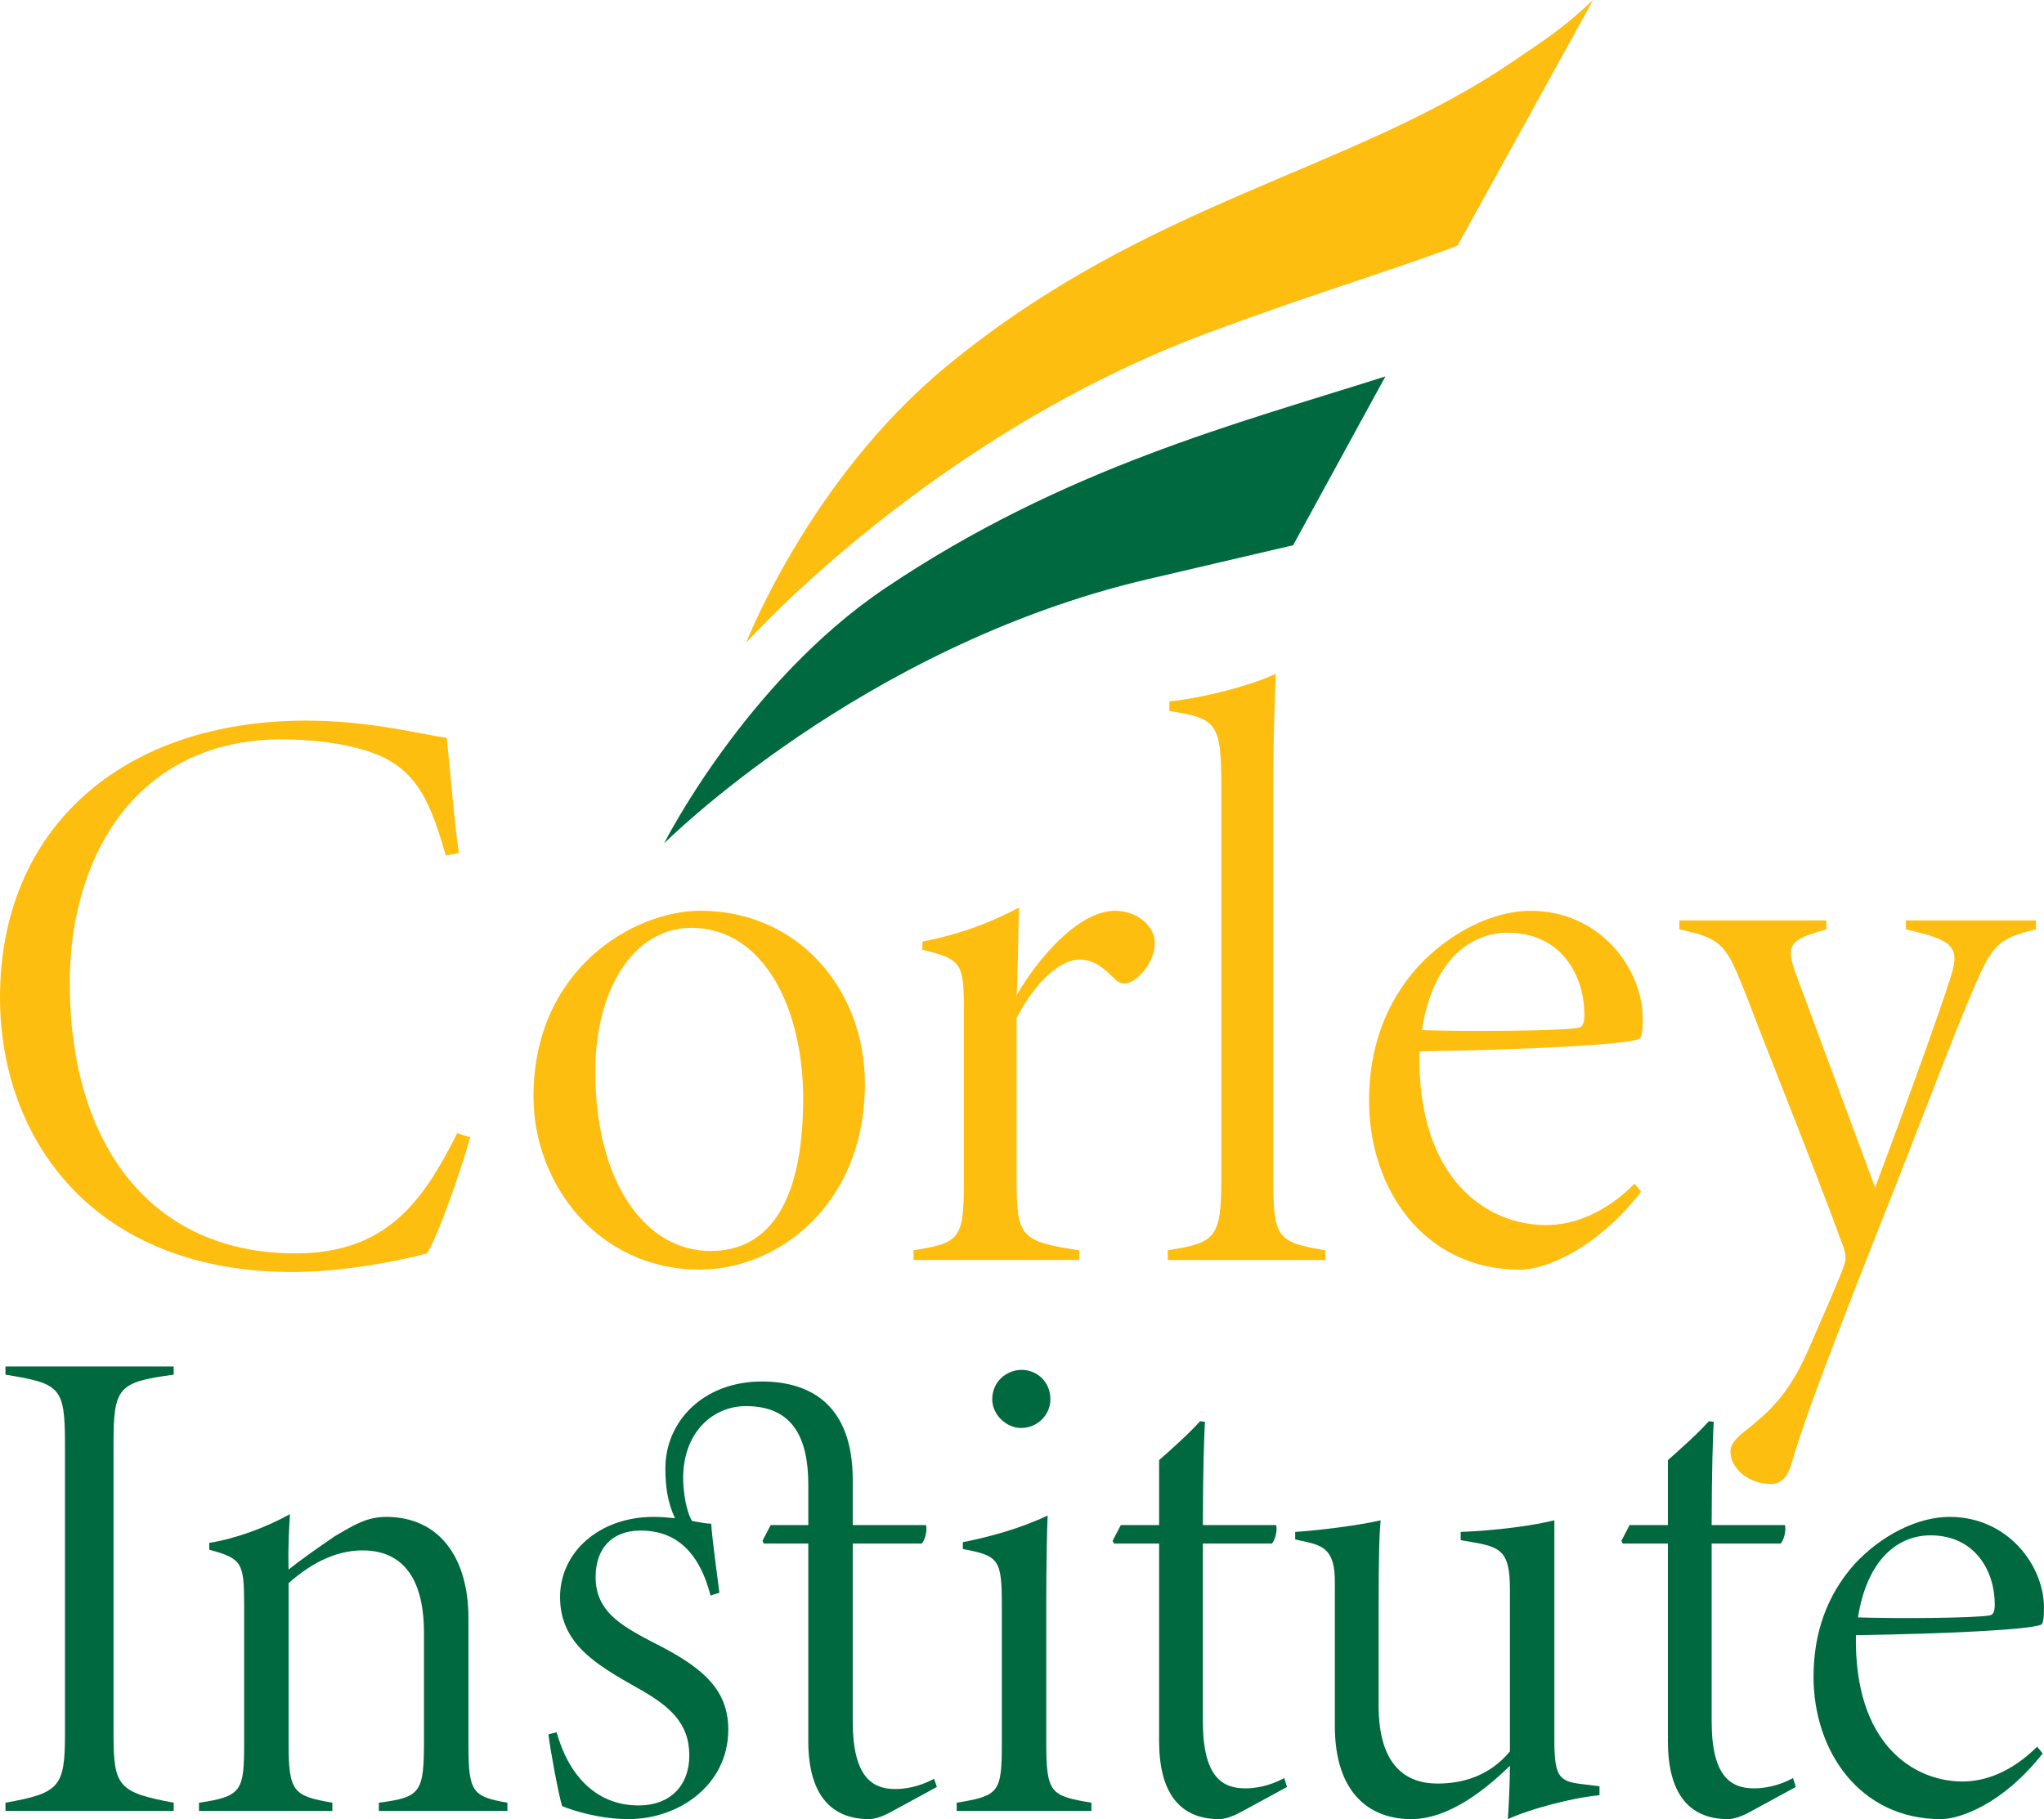 <?xml version="1.0" encoding="UTF-8"?><svg id="Layer_1" xmlns="http://www.w3.org/2000/svg" viewBox="0 0 239.12 212.83"><defs><style>.cls-1{fill:#006940;}.cls-2{fill:#febe10;}</style></defs><path class="cls-2" d="M55.01,133.06c-.85,3.13-3.61,11.21-5.04,13.58-2.47.67-9.31,2.18-15.77,2.18-23.37,0-34.2-15.67-34.2-32.11,0-19.85,14.35-32.4,35.82-32.4,7.6,0,13.4,1.62,16.44,2,.47,4.37.85,9.6,1.42,13.49l-1.52.29c-1.71-5.79-3.14-9.98-8.46-11.97-3.04-1.14-7.22-1.62-10.74-1.62-16.82,0-24.8,13.49-24.8,28.5,0,18.9,9.5,31.64,26.41,31.64,10.64,0,14.92-6.08,18.91-14.06l1.52.48Z"/><path class="cls-2" d="M81.99,106.56c11.3,0,19.19,9.12,19.19,20.23,0,14.34-10.36,21.75-19.29,21.75-11.88,0-19.48-9.97-19.48-20.24,0-14.91,11.69-21.75,19.57-21.75ZM80.85,108.55c-6.65,0-11.21,7.12-11.21,16.81,0,12.73,5.7,21,13.49,21,5.99,0,10.83-4.46,10.83-17.86,0-10.26-4.46-19.95-13.11-19.95Z"/><path class="cls-2" d="M126.25,147.41h-19.38v-1.14c5.51-.86,5.89-1.33,5.89-8.27v-19.09c0-6.08,0-6.65-4.85-7.79v-.95c4.28-.86,7.7-2.09,11.31-3.99-.1,1.71-.1,6.75-.29,10.26,2.28-3.99,7.12-9.88,11.5-9.88,2.75,0,4.66,1.9,4.66,3.71,0,1.71-1.04,3.42-2.38,4.37-.95.67-1.71.47-2.19,0-1.42-1.42-2.56-2.38-4.27-2.38-1.9,0-4.85,2.09-7.32,6.84v18.91c0,6.75.47,7.22,7.32,8.27v1.14Z"/><path class="cls-2" d="M136.61,147.41v-1.14c5.51-.86,6.27-1.33,6.27-8.36v-45.7c0-7.6-.47-8.17-6.08-9.02v-1.14c4.08-.38,9.98-2,12.45-3.23-.09,2.47-.29,6.84-.29,13.21v45.89c0,6.84.38,7.41,6.08,8.36v1.14h-18.43Z"/><path class="cls-2" d="M191.99,139.43c-5.51,7.03-11.5,9.12-14.16,9.12-11.21,0-17.67-9.4-17.67-19.76,0-6.17,1.9-11.4,5.7-15.68,3.71-3.99,8.74-6.55,13.21-6.55,8.08,0,13.11,6.75,13.11,12.63,0,1.43-.1,2.28-.48,2.38-1.8.67-12.92,1.24-25.65,1.43-.28,15.2,8.08,20.33,14.82,20.33,3.14,0,6.84-1.33,10.36-4.84l.76.95ZM176.41,109.12c-4.66,0-8.83,3.51-10.07,11.4,5.7.19,16.44.1,18.34-.28.47-.1.67-.57.67-1.52,0-4.65-2.76-9.59-8.93-9.59Z"/><path class="cls-2" d="M238.16,108.74c-4.37,1.04-5.04,1.8-7.12,6.55-2.76,6.36-5.23,13.3-12.07,30.49-5.7,14.54-7.89,20.43-9.31,25.18-.47,1.9-1.33,2.66-2.47,2.66-2.75,0-4.75-1.9-4.75-3.8,0-.76.38-1.42,2.28-2.85,2.66-2.19,4.75-4.18,7.03-9.5,2-4.66,3.14-7.12,3.9-9.21.38-.86.29-1.43,0-2.38-3.8-10.35-8.65-22.23-11.3-29.26-2.38-5.99-2.76-6.84-7.89-7.88v-1.05h17.2v1.05c-4.46,1.23-4.84,1.8-3.42,5.6l9.12,24.6c2.85-7.6,7.41-20.04,8.83-24.6,1.14-3.51.38-4.37-5.22-5.6v-1.05h15.2v1.05Z"/><path class="cls-2" d="M170.52,28.72L186.37,0c-3.77,3.53-5.66,4.64-9.16,7.04-19.16,13.15-42.74,16.28-66.43,35.77-16.07,13.22-23.49,32.39-23.49,32.39,0,0,21.57-24.23,54.2-36.32,13.16-4.88,22.34-7.55,29.04-10.16Z"/><path class="cls-1" d="M162.07,44.04c-17.17,5.48-37.62,10.69-58.58,24.82-16.32,11.02-25.8,29.81-25.8,29.81,0,0,23.01-23.02,56.47-30.88,6.73-1.58,12.38-2.9,17.12-4l10.8-19.76Z"/><path class="cls-1" d="M.64,211.87v-.96c6.32-1.12,6.96-1.84,6.96-8v-34c0-6.64-.56-7.04-6.96-8.08v-.96h19.68v.96c-6.48.88-7.04,1.44-7.04,8.08v34c0,6.08.56,6.8,7.04,8v.96H.64Z"/><path class="cls-1" d="M44.32,211.87v-.96c4.96-.64,5.28-1.2,5.28-7.44v-12.48c0-4.88-1.52-9.6-7.2-9.6-3.44,0-6.4,1.84-8.64,3.84v18.64c0,5.84.56,6.24,5.12,7.04v.96h-15.6v-.96c5.04-.72,5.28-1.44,5.28-6.96v-16.16c0-4.96-.24-5.44-4.08-6.48v-.8c3.04-.48,6.56-1.76,9.44-3.36-.08,1.44-.24,3.6-.16,6.48,1.52-1.2,3.44-2.56,5.44-3.92,2.32-1.36,3.76-2.24,6-2.24,6.08,0,9.6,4.64,9.6,11.84v14.8c0,5.6.48,6.08,4.56,6.8v.96h-15.04Z"/><path class="cls-1" d="M104.16,212.03c-1.04.56-1.92.8-2.48.8-4.72,0-7.12-3.2-7.12-9.12v-23.12h-5.2l-.16-.32.96-1.84h4.4v-4.72c0-5.28-1.68-9.2-7.28-9.2-4,0-7.36,3.2-7.36,8.4,0,1.52.32,3.84,1.04,5.04.96.16,1.68.32,2.24.32.08,1.52.8,6.8.96,8.08l-1.04.32c-1.44-5.6-4.48-7.6-8.16-7.6-3.44,0-5.28,2.16-5.28,5.44,0,3.92,2.8,5.6,6.64,7.6,5.6,2.8,8.88,5.36,8.88,10.24,0,6.48-5.76,10.48-11.68,10.48-3.28,0-6.4-.96-7.76-1.52-.4-1.28-1.36-6.4-1.6-8.4l.96-.24c1.28,4.64,4.32,8.56,9.6,8.56,3.68,0,5.92-2.32,5.92-5.84,0-3.84-2.32-5.84-6.24-8-4.64-2.64-8.8-5.04-8.88-10.4-.08-5.28,4.48-9.52,10.96-9.52.88,0,1.76.08,2.48.16-.88-1.92-1.12-3.76-1.12-5.84,0-5.52,4.48-10.16,11.28-10.16,5.68,0,10.64,2.72,10.64,11.52v5.28h8.56c.16.4,0,1.6-.48,2.16h-8.08v20.8c0,6.56,2.32,7.92,4.96,7.92,1.92,0,3.52-.64,4.56-1.2l.32.96-5.44,2.96Z"/><path class="cls-1" d="M111.92,211.87v-.96c4.96-.8,5.28-1.2,5.28-6.96v-16.08c0-5.44-.32-5.84-4.56-6.64v-.8c3.2-.64,6.72-1.6,9.92-3.12-.08,1.6-.16,6.32-.16,9.92v16.64c0,5.92.48,6.24,5.28,7.04v.96h-15.76ZM119.44,167.07c-1.68,0-3.36-1.52-3.36-3.36,0-2.08,1.68-3.44,3.44-3.44s3.36,1.36,3.36,3.44c0,1.84-1.52,3.36-3.44,3.36Z"/><path class="cls-1" d="M145.12,212.03c-1.04.56-1.92.8-2.48.8-4.72,0-7.04-3.2-7.04-9.12v-23.12h-5.28l-.16-.32.96-1.84h4.48v-7.6c1.36-1.2,3.44-3.04,4.8-4.56l.56.08c-.08,1.44-.24,5.68-.24,12.08h8.56c.16.4,0,1.6-.48,2.16h-8.08v20.8c0,6.56,2.32,7.84,4.96,7.84,1.92,0,3.52-.64,4.56-1.2l.32,1.04-5.44,2.96Z"/><path class="cls-1" d="M187.12,210.03c-3.28.32-8.08,1.6-10.72,2.8.08-1.2.24-4,.24-6.24-3.76,3.68-7.68,6.16-11.36,6.24-4.96.08-9.12-2.96-9.12-10.88v-16.88c0-3.44-1.12-4.16-3.2-4.64l-1.44-.32v-.88c2.48-.16,7.28-.72,10-1.36-.16,1.6-.24,4.08-.24,10.8v10.88c0,7.2,3.36,9.12,6.88,9.12,2.96,0,6.08-.88,8.48-3.76v-18.96c0-4.24-.96-4.88-3.92-5.44l-1.84-.32v-.96c4.08-.16,8.4-.72,10.96-1.36v25.76c0,4.4.64,4.8,3.36,5.12l1.92.24v1.04Z"/><path class="cls-1" d="M204.64,212.03c-1.04.56-1.92.8-2.48.8-4.72,0-7.04-3.2-7.04-9.12v-23.12h-5.28l-.16-.32.96-1.84h4.48v-7.6c1.36-1.2,3.44-3.04,4.8-4.56l.56.08c-.08,1.44-.24,5.68-.24,12.08h8.56c.16.4,0,1.6-.48,2.16h-8.08v20.8c0,6.56,2.32,7.84,4.96,7.84,1.92,0,3.52-.64,4.56-1.2l.32,1.04-5.44,2.96Z"/><path class="cls-1" d="M238.96,205.15c-4.64,5.92-9.68,7.68-11.92,7.68-9.44,0-14.88-7.92-14.88-16.64,0-5.2,1.6-9.6,4.8-13.2,3.12-3.36,7.36-5.52,11.12-5.52,6.8,0,11.04,5.68,11.04,10.64,0,1.2-.08,1.92-.4,2-1.52.56-10.88,1.04-21.6,1.2-.24,12.8,6.8,17.12,12.48,17.12,2.64,0,5.76-1.12,8.72-4.08l.64.8ZM225.84,179.63c-3.92,0-7.44,2.96-8.48,9.6,4.8.16,13.84.08,15.44-.24.4-.08.56-.48.56-1.28,0-3.92-2.32-8.08-7.52-8.08Z"/></svg>